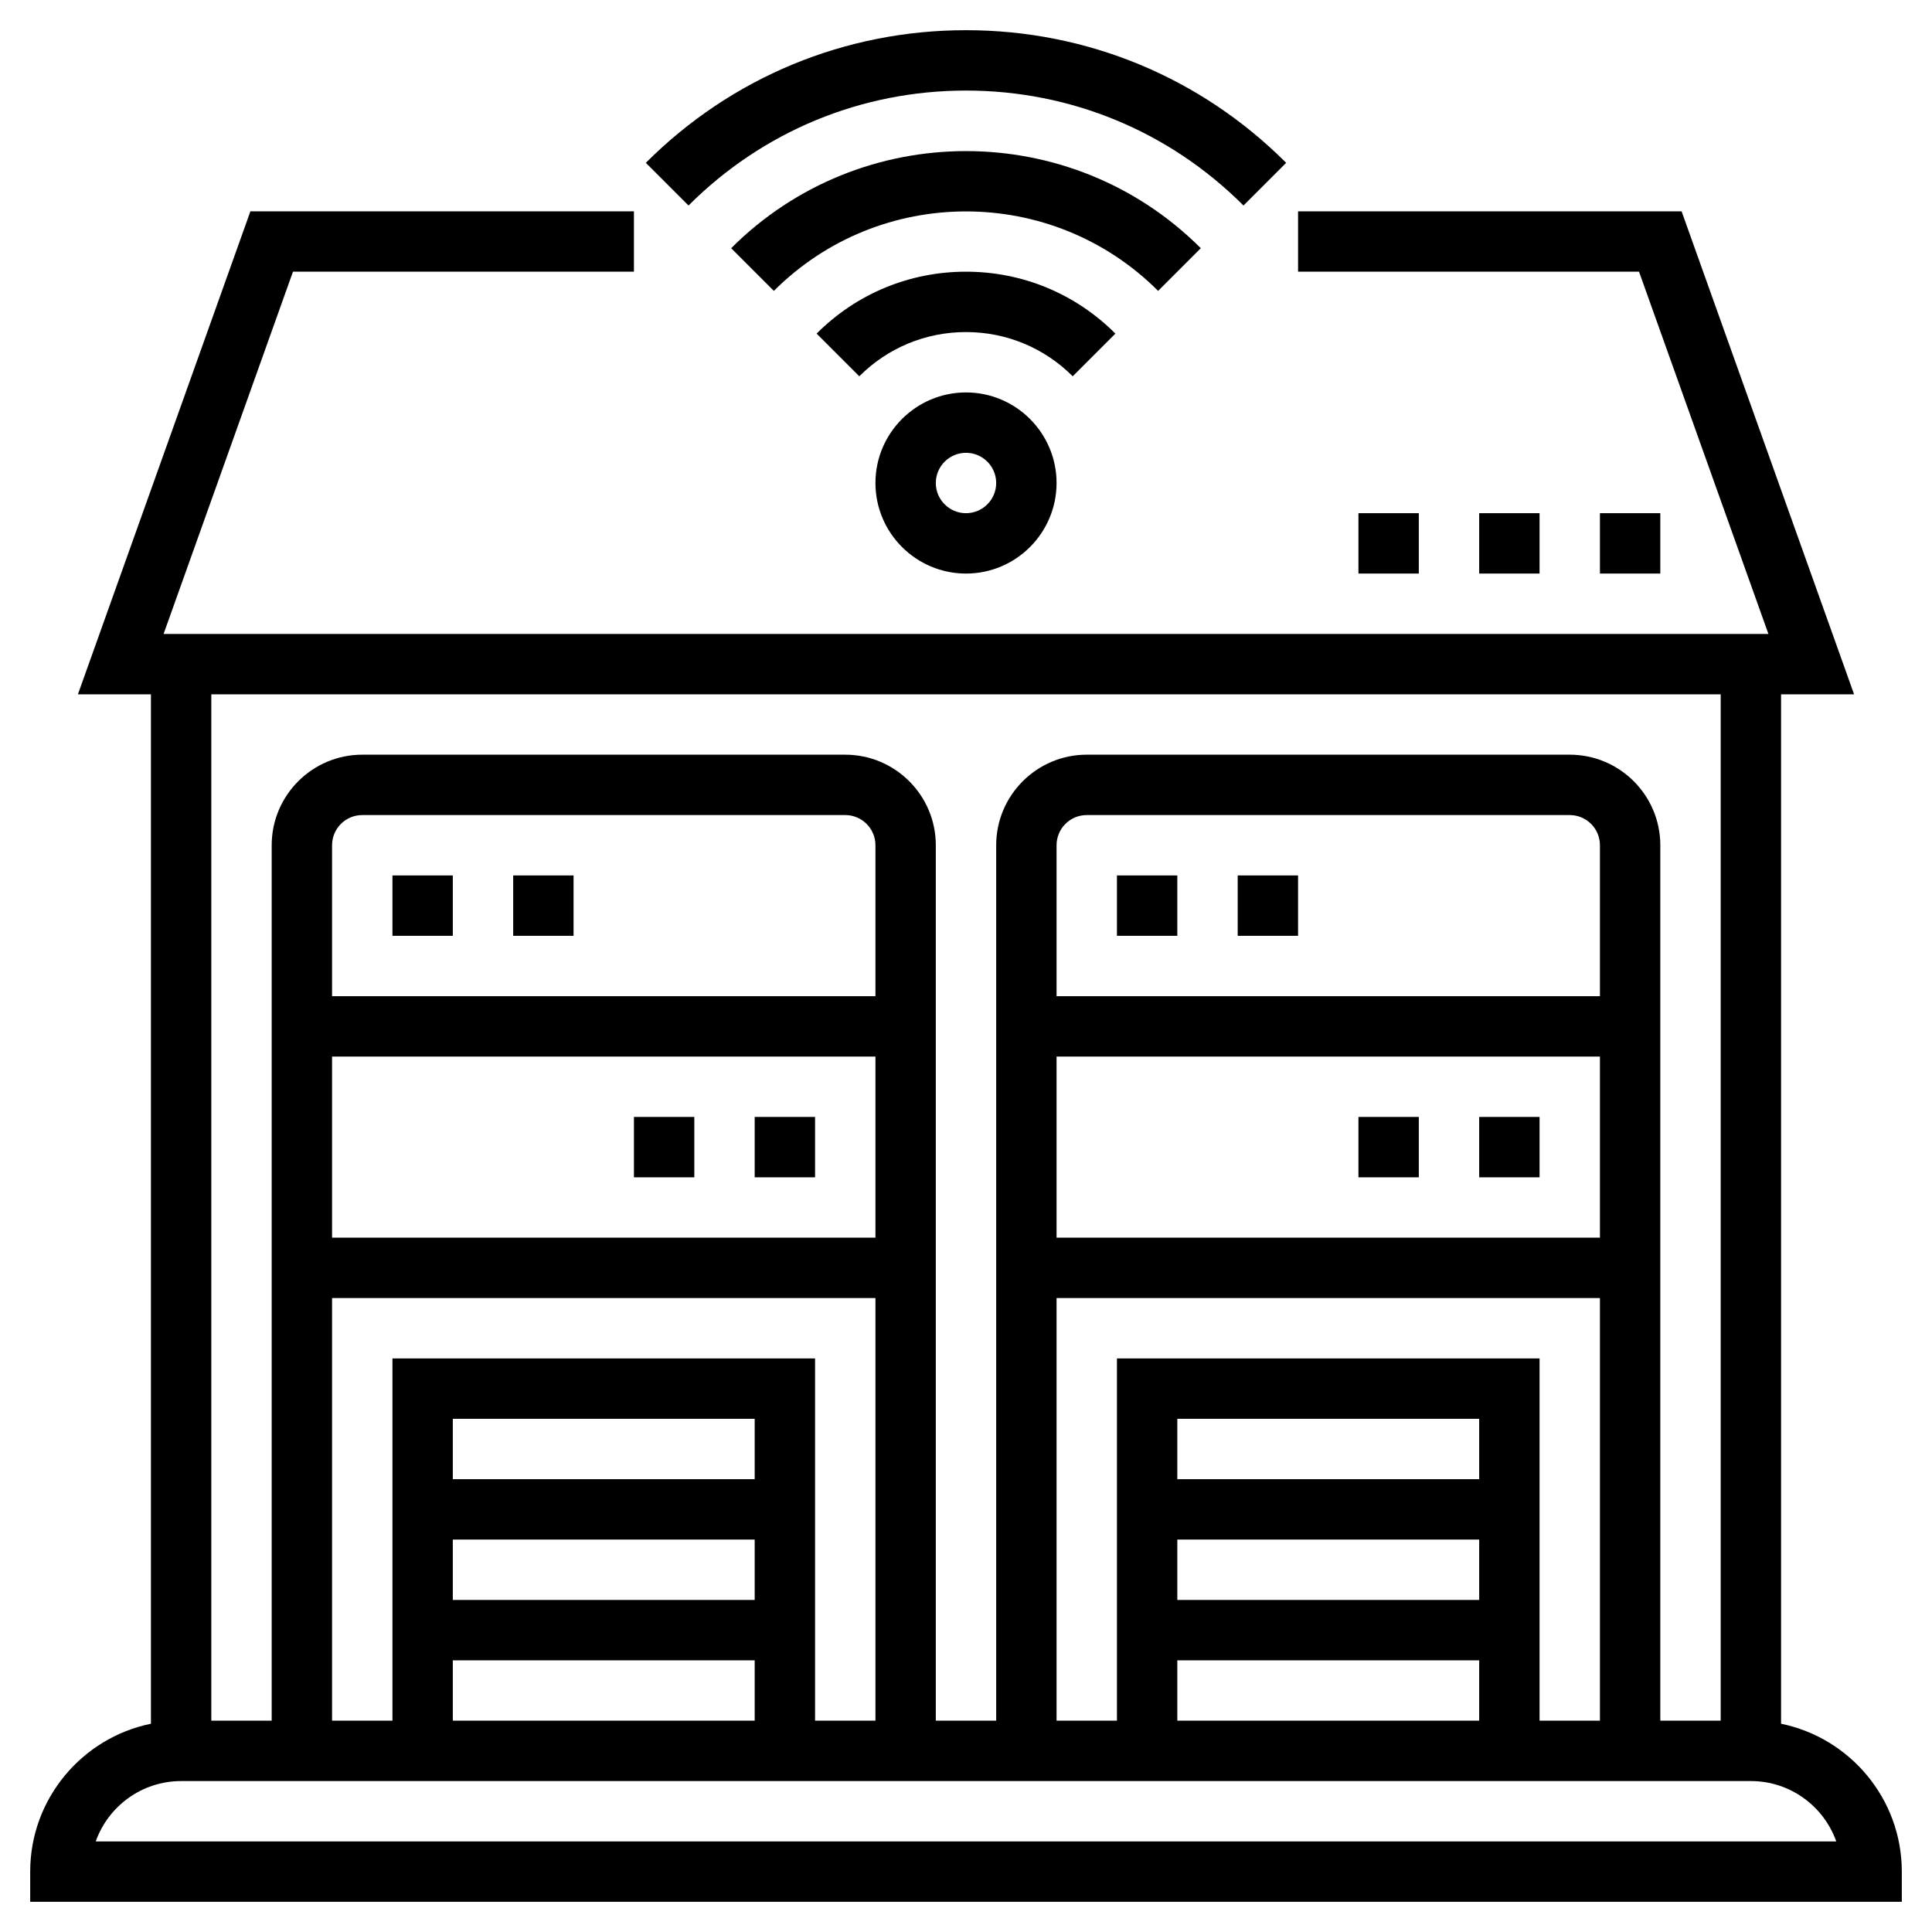 <svg xmlns="http://www.w3.org/2000/svg" id="Layer_5" height="512" viewBox="0 0 64 64" width="512"><g><path d="m59 57.101v-34.101h2.419l-5.714-16h-12.705v2h11.295l4.286 12h-53.162l4.286-12h11.295v-2h-12.705l-5.714 16h2.419v34.101c-2.279.465-4 2.485-4 4.899v1h62v-1c0-2.414-1.721-4.434-4-4.899zm-2-34.101v34h-2v-29c0-1.654-1.346-3-3-3h-16c-1.654 0-3 1.346-3 3v29h-2v-29c0-1.654-1.346-3-3-3h-16c-1.654 0-3 1.346-3 3v29h-2v-34zm-8 26h-10v-2h10zm-10 2h10v2h-10zm0 4h10v2h-10zm-2-10v12h-2v-14h18v14h-2v-12zm16-12h-18v-5c0-.552.448-1 1-1h16c.552 0 1 .448 1 1zm-18 2h18v6h-18zm-10 14h-10v-2h10zm-10 2h10v2h-10zm0 4h10v2h-10zm-2-10v12h-2v-14h18v14h-2v-12zm16-12h-18v-5c0-.552.448-1 1-1h16c.552 0 1 .448 1 1zm-18 2h18v6h-18zm-7.829 26c.413-1.164 1.525-2 2.829-2h52c1.304 0 2.416.836 2.829 2z"></path><path d="m37 29h2v2h-2z"></path><path d="m41 29h2v2h-2z"></path><path d="m49 37h2v2h-2z"></path><path d="m45 37h2v2h-2z"></path><path d="m13 29h2v2h-2z"></path><path d="m17 29h2v2h-2z"></path><path d="m21 37h2v2h-2z"></path><path d="m25 37h2v2h-2z"></path><path d="m29 16c0 1.654 1.346 3 3 3s3-1.346 3-3-1.346-3-3-3-3 1.346-3 3zm4 0c0 .552-.448 1-1 1s-1-.448-1-1 .448-1 1-1 1 .448 1 1z"></path><path d="m36.949 11.051c-1.321-1.322-3.079-2.051-4.949-2.051s-3.628.729-4.949 2.051l1.414 1.414c.944-.944 2.2-1.465 3.535-1.465s2.591.521 3.535 1.465z"></path><path d="m39.778 8.222c-4.289-4.289-11.268-4.289-15.557 0l1.414 1.414c3.51-3.51 9.219-3.51 12.729 0z"></path><path d="m32 3c3.473 0 6.737 1.353 9.192 3.808l1.414-1.414c-2.833-2.833-6.599-4.394-10.606-4.394s-7.773 1.561-10.606 4.394l1.414 1.414c2.455-2.455 5.719-3.808 9.192-3.808z"></path><path d="m45 17h2v2h-2z"></path><path d="m49 17h2v2h-2z"></path><path d="m53 17h2v2h-2z"></path></g></svg>